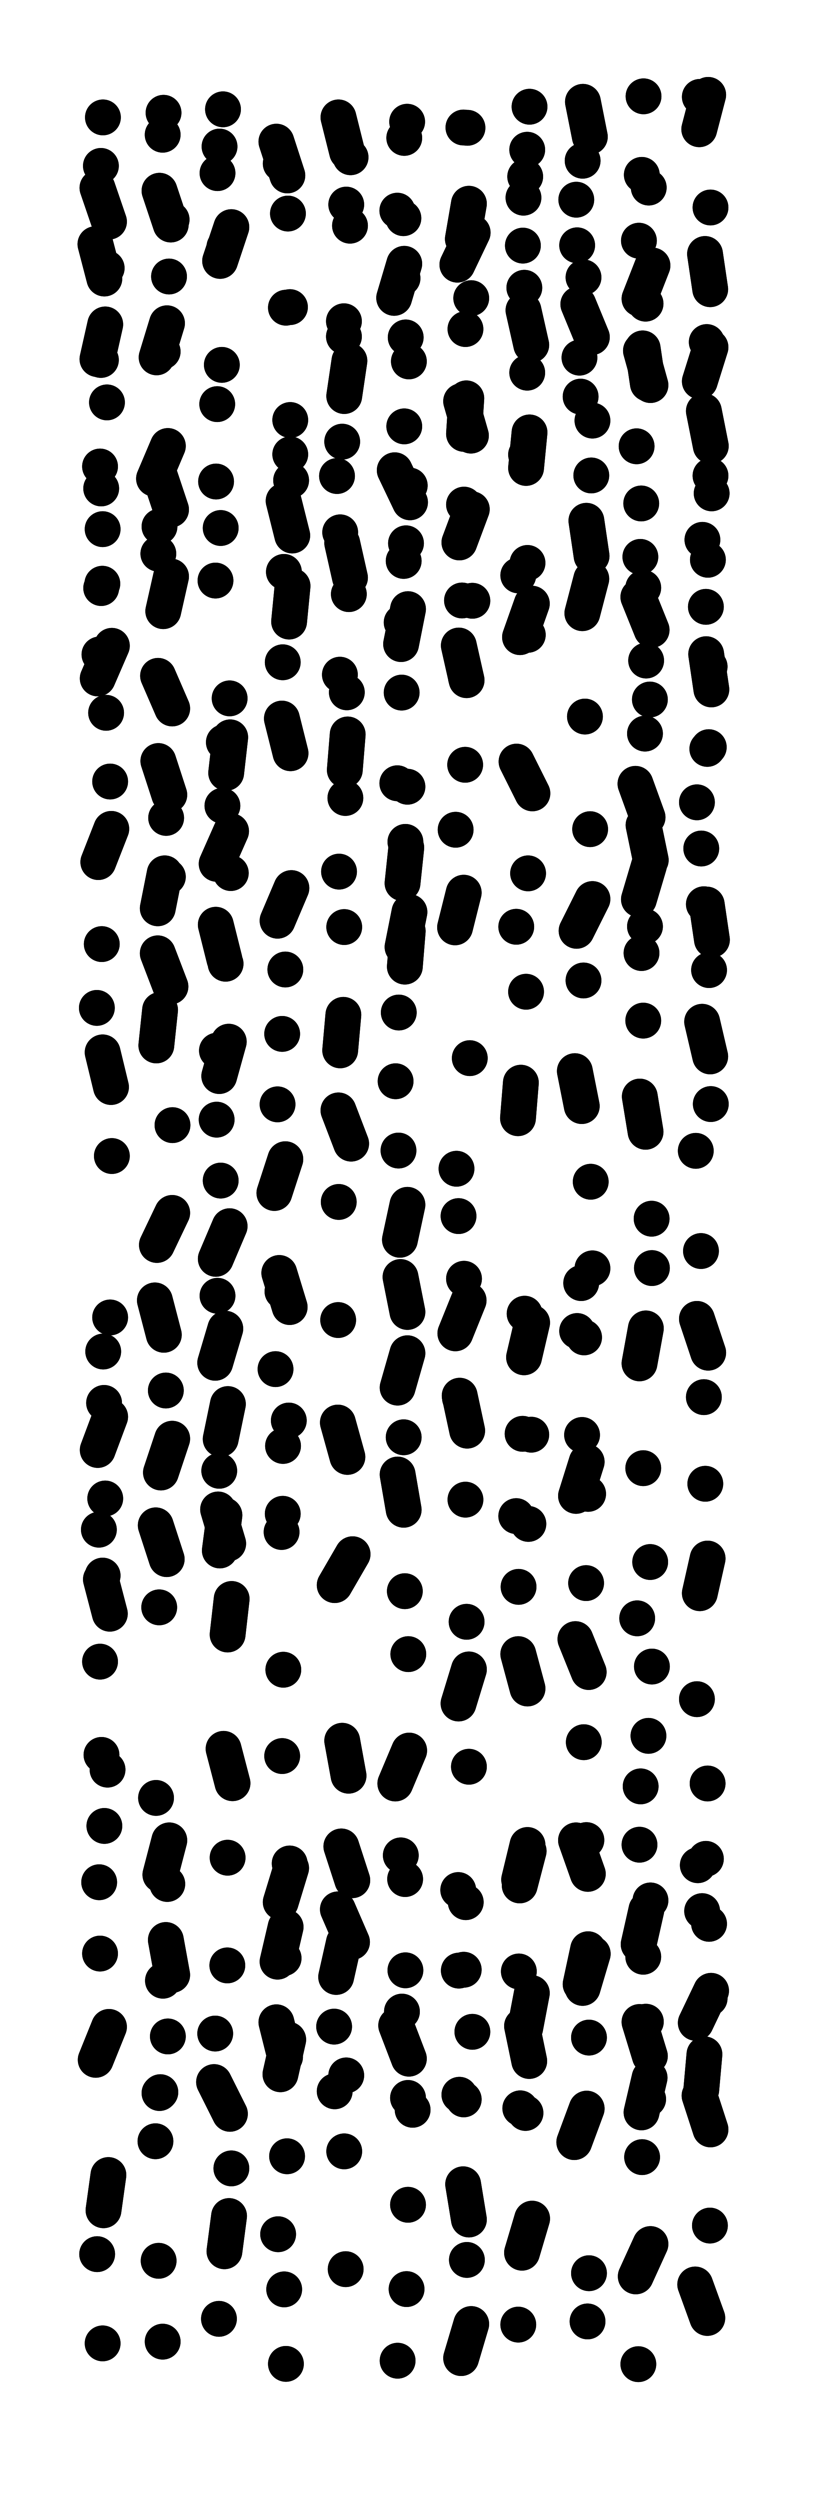 <svg xmlns="http://www.w3.org/2000/svg" viewBox="0 0 2886 8658"><title>Infinite Scribble #3579</title><defs><filter id="piece_3579_3_9_filter" x="-100" y="-100" width="3086" height="8858" filterUnits="userSpaceOnUse"><feTurbulence result="lineShape_distorted_turbulence" type="turbulence" baseFrequency="24193e-6" numOctaves="3"/><feGaussianBlur in="lineShape_distorted_turbulence" result="lineShape_distorted_turbulence_smoothed" stdDeviation="27280e-3"/><feDisplacementMap in="SourceGraphic" in2="lineShape_distorted_turbulence_smoothed" result="lineShape_distorted_results_shifted" scale="17360e-2" xChannelSelector="R" yChannelSelector="G"/><feOffset in="lineShape_distorted_results_shifted" result="lineShape_distorted" dx="-4340e-2" dy="-4340e-2"/><feGaussianBlur in="lineShape_distorted" result="lineShape_1" stdDeviation="6200e-3"/><feColorMatrix in="lineShape_1" result="lineShape" type="matrix" values="1 0 0 0 0  0 1 0 0 0  0 0 1 0 0  0 0 0 7440e-3 -3720e-3"/><feGaussianBlur in="lineShape" result="shrank_blurred" stdDeviation="22400e-3"/><feColorMatrix in="shrank_blurred" result="shrank" type="matrix" values="1 0 0 0 0 0 1 0 0 0 0 0 1 0 0 0 0 0 27320e-3 -22320e-3"/><feColorMatrix in="lineShape" result="border_filled" type="matrix" values="1 0 0 0 0  0 1 0 0 0  0 0 1 0 0  0 0 0 1 0"/><feComposite in="border_filled" in2="shrank" result="border" operator="out"/><feColorMatrix in="lineShape" result="shapes_linestyle" type="matrix" values="1 0 0 0 0  0 1 0 0 0  0 0 1 0 0  0 0 0 0.4 0"/><feComposite in="shapes_linestyle" in2="shrank" result="shapes_linestyle_cropped" operator="in"/><feComposite in="border" in2="shapes_linestyle_cropped" result="shapes" operator="over"/></filter><filter id="piece_3579_3_9_shadow" x="-100" y="-100" width="3086" height="8858" filterUnits="userSpaceOnUse"><feColorMatrix in="SourceGraphic" result="result_blackened" type="matrix" values="0 0 0 0 0  0 0 0 0 0  0 0 0 0 0  0 0 0 0.8 0"/><feGaussianBlur in="result_blackened" result="result_blurred" stdDeviation="37200e-3"/><feComposite in="SourceGraphic" in2="result_blurred" result="result" operator="over"/></filter><filter id="piece_3579_3_9_overall" x="-100" y="-100" width="3086" height="8858" filterUnits="userSpaceOnUse"><feTurbulence result="background_texture_bumps" type="fractalNoise" baseFrequency="61e-3" numOctaves="3"/><feDiffuseLighting in="background_texture_bumps" result="background_texture" surfaceScale="1" diffuseConstant="2" lighting-color="#555"><feDistantLight azimuth="225" elevation="20"/></feDiffuseLighting><feMorphology in="SourceGraphic" result="background_glow_1_thicken" operator="dilate" radius="24300e-3"/><feColorMatrix in="background_glow_1_thicken" result="background_glow_1_thicken_colored" type="matrix" values="0 0 0 0 0  0 0 0 0 0  0 0 0 0 0  0 0 0 1 0"/><feGaussianBlur in="background_glow_1_thicken_colored" result="background_glow_1" stdDeviation="64800e-3"/><feMorphology in="SourceGraphic" result="background_glow_2_thicken" operator="dilate" radius="0"/><feColorMatrix in="background_glow_2_thicken" result="background_glow_2_thicken_colored" type="matrix" values="0 0 0 0 0  0 0 0 0 0  0 0 0 0 0  0 0 0 0 0"/><feGaussianBlur in="background_glow_2_thicken_colored" result="background_glow_2" stdDeviation="0"/><feComposite in="background_glow_1" in2="background_glow_2" result="background_glow" operator="out"/><feBlend in="background_glow" in2="background_texture" result="background_merged" mode="normal"/><feColorMatrix in="background_merged" result="background" type="matrix" values="0.2 0 0 0 0  0 0.2 0 0 0  0 0 0.2 0 0  0 0 0 1 0"/></filter><clipPath id="piece_3579_3_9_clip"><rect x="0" y="0" width="2886" height="8658"/></clipPath><g id="layer_2" filter="url(#piece_3579_3_9_filter)" stroke-width="124" stroke-linecap="round" fill="none"><path d="M 374 889 L 405 1008 M 411 2512 L 411 2512 M 393 618 L 393 618 M 398 2065 L 398 2065 M 428 3808 L 399 3688 M 396 3313 L 396 3313 M 394 1735 L 394 1735 M 388 2310 L 388 2310 M 379 3534 L 379 3534 M 408 1167 L 381 1287 M 425 2750 L 425 2750 M 414 1437 L 414 1437 M 429 2914 L 384 3029 M 431 4047 L 431 4047" stroke="hsl(22,100%,47%)"/><path d="M 638 804 L 638 804 M 641 3940 L 641 3940 M 585 3664 L 598 3541 M 590 3189 L 614 3068 M 636 2040 L 609 2160 M 601 5143 L 640 5026 M 640 4244 L 587 4355 M 596 1867 L 596 1867 M 621 5443 L 583 5326 M 584 6270 L 584 6270 M 618 4859 L 618 4859 M 611 4666 L 580 4547 M 607 1261 L 607 1261 M 595 5610 L 595 5610 M 630 2796 L 592 2679 M 629 1001 L 629 1001 M 625 1588 L 577 1701 M 607 510 L 607 510" stroke="hsl(16,100%,47%)"/><path d="M 808 1872 L 808 1872 M 845 830 L 806 947 M 796 1443 L 796 1443 M 804 551 L 804 551 M 792 1711 L 792 1711 M 790 2054 L 790 2054" stroke="hsl(13,100%,46%)"/><path d="M 1056 1898 L 1026 1778 M 994 4175 L 1032 4058 M 1001 534 L 1039 651 M 1005 3232 L 1053 3119 M 1050 2652 L 1020 2532 M 1049 1617 L 1049 1617 M 1021 3624 L 1021 3624 M 1032 3401 L 1032 3401 M 1057 2073 L 1045 2196 M 1034 1109 L 1034 1109 M 1005 3868 L 1005 3868 M 1041 783 L 1041 783" stroke="hsl(6,100%,46%)"/><path d="M 1214 4970 L 1247 5089 M 1243 752 L 1243 752 M 1216 450 L 1246 570 M 1256 2044 L 1229 1924 M 1229 1573 L 1229 1573 M 1260 4004 L 1216 3889 M 1229 6072 L 1251 6193 M 1221 2380 L 1221 2380 M 1235 1209 L 1235 1209 M 1265 5426 L 1203 5533 M 1240 2807 L 1240 2807 M 1215 4615 L 1215 4615 M 1217 4206 L 1217 4206 M 1222 3681 L 1233 3558 M 1218 3062 L 1218 3062" stroke="hsl(0,100%,46%)"/><path d="M 1421 4849 L 1455 4730 M 1444 957 L 1409 1075 M 1446 5554 L 1446 5554 M 1458 5772 L 1458 5772 M 1413 6220 L 1461 6106 M 1462 3202 L 1438 3323 M 1442 5272 L 1421 5150 M 1442 1986 L 1442 1986 M 1460 1295 L 1460 1295 M 1448 2959 L 1448 2959 M 1411 1672 L 1464 1783 M 1433 2274 L 1457 2153 M 1454 465 L 1454 465 M 1442 5021 L 1442 5021 M 1455 4216 L 1429 4337 M 1455 2768 L 1455 2768 M 1424 4028 L 1424 4028 M 1420 773 L 1420 773 M 1414 3788 L 1414 3788 M 1431 4466 L 1455 4587 M 1425 3550 L 1425 3550" stroke="hsl(342,100%,46%)"/><path d="M 1655 2692 L 1655 2692 M 1668 749 L 1647 871 M 1641 1433 L 1675 1552 M 1660 2399 L 1633 2279 M 1635 1922 L 1678 1807 M 1676 1076 L 1676 1076 M 1622 2917 L 1622 2917 M 1625 4091 L 1625 4091 M 1680 2124 L 1680 2124 M 1671 3708 L 1671 3708 M 1632 4255 L 1632 4255 M 1649 485 L 1649 485 M 1620 3255 L 1650 3135" stroke="hsl(327,100%,47%)"/><path d="M 1884 1238 L 1857 1118 M 1838 3916 L 1848 3793 M 1866 1618 L 1866 1618 M 1845 2250 L 1886 2134 M 1870 562 L 1870 562 M 1832 3253 L 1832 3253 M 1866 3478 L 1866 3478 M 1873 3068 L 1873 3068 M 1855 894 L 1855 894 M 1871 1993 L 1871 1993 M 1857 728 L 1857 728 M 1833 2681 L 1888 2791" stroke="hsl(312,100%,49%)"/><path d="M 2065 3439 L 2065 3439 M 2096 1500 L 2096 1500 M 2051 1282 L 2051 1282 M 2041 3267 L 2096 3157 M 2090 4136 L 2090 4136 M 2065 1004 L 2065 1004 M 2040 735 L 2040 735 M 2093 1969 L 2075 1847 M 2059 3874 L 2035 3753 M 2063 396 L 2087 517 M 2088 2915 L 2088 2915 M 2070 2525 L 2070 2525" stroke="hsl(297,100%,51%)"/><path d="M 2264 1258 L 2297 1377 M 2272 3578 L 2272 3578 M 2280 1095 L 2280 1095 M 2251 5648 L 2251 5648 M 2301 4264 L 2301 4264 M 2245 2758 L 2287 2874 M 2301 2225 L 2255 2111 M 2290 6055 L 2290 6055 M 2296 5453 L 2296 5453 M 2249 1589 L 2249 1589 M 2260 3841 L 2280 3963 M 2302 4435 L 2302 4435 M 2292 3040 L 2257 3158 M 2262 1972 L 2262 1972 M 2291 693 L 2291 693 M 2266 3344 L 2266 3344 M 2272 5128 L 2272 5128 M 2295 2466 L 2295 2466 M 2257 877 L 2257 877 M 2302 5815 L 2302 5815 M 2263 6230 L 2263 6230 M 2281 4644 L 2259 4765" stroke="hsl(286,100%,51%)"/><path d="M 2495 5441 L 2468 5561 M 2508 2431 L 2490 2309 M 2477 1913 L 2477 1913 M 2506 3867 L 2506 3867 M 2458 4611 L 2497 4728 M 2472 4376 L 2472 4376 M 2505 1691 L 2505 1691 M 2454 4029 L 2454 4029 M 2458 2822 L 2458 2822 M 2504 1045 L 2486 923 M 2494 2637 L 2494 2637 M 2489 2145 L 2489 2145 M 2476 3582 L 2504 3702 M 2458 5928 L 2458 5928 M 2487 5182 L 2487 5182 M 2505 1246 L 2468 1364 M 2468 379 L 2468 379 M 2495 6220 L 2495 6220 M 2492 3176 L 2510 3298 M 2482 4882 L 2482 4882" stroke="hsl(277,100%,51%)"/><path d="M 836 3651 L 803 3770 M 821 7840 L 837 7718 M 846 5581 L 832 5704 M 791 3246 L 821 3366 M 834 5389 L 799 5271 M 827 2720 L 841 2597 M 831 6850 L 831 6850 M 849 6219 L 818 6100 M 789 4763 L 824 4645 M 839 4290 L 791 4403 M 840 7364 L 785 7254 M 803 5137 L 803 5137 M 832 6477 L 832 6477 M 789 7086 L 789 7086 M 794 3921 L 794 3921 M 845 7553 L 845 7553 M 844 2922 L 794 3035 M 839 2462 L 839 2462 M 802 8074 L 802 8074" stroke="hsl(7,100%,47%)"/><path d="M 419 7576 L 402 7698 M 395 6121 L 395 6121 M 375 7177 L 421 7063 M 390 6809 L 390 6809 M 399 8159 L 399 8159 M 387 6562 L 387 6562 M 401 4724 L 401 4724 M 380 7850 L 380 7850 M 424 5632 L 393 5513 M 386 5341 L 386 5341 M 382 5065 L 425 4950" stroke="hsl(17,100%,48%)"/><path d="M 1044 4963 L 1044 4963 M 1025 5826 L 1025 5826 M 1022 4516 L 1022 4516 M 1021 6125 L 1021 6125 M 1023 5286 L 1023 5286 M 998 4785 L 998 4785" stroke="hsl(2,100%,47%)"/><path d="M 1660 5660 L 1660 5660 M 1667 4547 L 1621 4661 M 1668 5825 L 1632 5943 M 1668 6162 L 1668 6162 M 1637 4885 L 1637 4885" stroke="hsl(317,100%,49%)"/><path d="M 1854 5009 L 1854 5009 M 1887 4624 L 1859 4744 M 1840 5539 L 1840 5539 M 1832 5294 L 1832 5294 M 1839 5772 L 1871 5891" stroke="hsl(300,100%,52%)"/><path d="M 2074 5526 L 2074 5526 M 2076 5106 L 2039 5224 M 2037 5720 L 2083 5834 M 2057 4487 L 2057 4487 M 2067 4675 L 2067 4675 M 2066 6077 L 2066 6077" stroke="hsl(291,100%,52%)"/><path d="M 630 6417 L 599 6536 M 596 7292 L 596 7292 M 607 8153 L 607 8153 M 608 6903 L 608 6903 M 593 7873 L 593 7873 M 582 7459 L 582 7459" stroke="hsl(11,100%,48%)"/><path d="M 1001 7047 L 1031 7167 M 1038 7511 L 1038 7511 M 1047 6497 L 1047 6497 M 1005 6837 L 1033 6717 M 1028 7972 L 1028 7972 M 1007 7781 L 1007 7781 M 1034 8230 L 1034 8230" stroke="hsl(0,100%,48%)"/><path d="M 1235 6770 L 1208 6890 M 1203 7286 L 1203 7286 M 1236 7494 L 1236 7494 M 1241 7902 L 1241 7902 M 1201 7062 L 1201 7062 M 1226 6438 L 1264 6555" stroke="hsl(342,100%,48%)"/><path d="M 1457 7679 L 1457 7679 M 1448 6867 L 1448 6867 M 1452 7971 L 1452 7971 M 1432 6469 L 1432 6469 M 1421 8219 L 1421 8219 M 1416 7058 L 1460 7173 M 1473 7350 L 1473 7350" stroke="hsl(325,100%,49%)"/><path d="M 1657 6631 L 1657 6631 M 1648 7608 L 1668 7730 M 1641 8210 L 1676 8092 M 1633 6868 L 1633 6868 M 1650 7314 L 1650 7314 M 1661 7870 L 1661 7870" stroke="hsl(307,100%,52%)"/><path d="M 1852 7845 L 1887 7727 M 1839 8094 L 1839 8094 M 1841 6871 L 1841 6871 M 1844 6573 L 1875 6454 M 1852 7060 L 1877 7181 M 1846 7345 L 1846 7345" stroke="hsl(295,100%,53%)"/><path d="M 2079 8083 L 2079 8083 M 2039 6417 L 2080 6533 M 2081 6794 L 2055 6915 M 2076 7346 L 2033 7462 M 2084 7916 L 2084 7916" stroke="hsl(286,100%,53%)"/><path d="M 2259 7046 L 2295 7164 M 2268 7514 L 2268 7514 M 2259 6432 L 2259 6432 M 2283 6657 L 2256 6777 M 2255 8231 L 2255 8231 M 2289 7313 L 2289 7313 M 2246 7927 L 2297 7815" stroke="hsl(277,100%,53%)"/><path d="M 2452 7955 L 2494 8071 M 2476 6662 L 2476 6662 M 2503 7751 L 2503 7751 M 2507 6938 L 2454 7049 M 2467 7301 L 2505 7418 M 2489 6481 L 2489 6481" stroke="hsl(268,100%,54%)"/></g><g id="layer_1" filter="url(#piece_3579_3_9_filter)" stroke-width="124" stroke-linecap="round" fill="none"><path d="M 399 1876 L 399 1876 M 381 694 L 421 811 M 393 1290 L 393 1290 M 431 2280 L 382 2393 M 400 450 L 400 450 M 390 1659 L 390 1659 M 394 2080 L 394 2080 M 413 972 L 413 972" stroke="hsl(354,100%,47%)"/><path d="M 625 3080 L 625 3080 M 586 1281 L 622 1163 M 619 2876 L 619 2876 M 597 1691 L 636 1808 M 592 1961 L 592 1961 M 640 2497 L 591 2384 M 635 821 L 596 704 M 590 3345 L 634 3460 M 610 434 L 610 434" stroke="hsl(333,100%,48%)"/><path d="M 812 1307 L 812 1307 M 821 898 L 821 898 M 816 422 L 816 422 M 797 643 L 797 643" stroke="hsl(325,100%,48%)"/><path d="M 1048 1107 L 1048 1107 M 1023 2337 L 1023 2337 M 1052 1707 L 1052 1707 M 1027 2024 L 1027 2024 M 1049 1498 L 1049 1498 M 1016 610 L 1016 610" stroke="hsl(305,100%,51%)"/><path d="M 1222 1887 L 1222 1887 M 1236 3254 L 1236 3254 M 1256 825 L 1256 825 M 1236 1415 L 1254 1293 M 1238 2710 L 1248 2587 M 1235 1156 L 1235 1156 M 1245 2441 L 1245 2441 M 1258 588 L 1258 588 M 1252 2101 L 1252 2101 M 1211 1692 L 1211 1692" stroke="hsl(291,100%,53%)"/><path d="M 1435 2442 L 1435 2442 M 1449 1212 L 1449 1212 M 1420 2756 L 1420 2756 M 1451 2979 L 1438 3102 M 1450 1925 L 1450 1925 M 1463 1725 L 1463 1725 M 1441 799 L 1441 799 M 1438 1007 L 1438 1007 M 1456 3268 L 1446 3391 M 1444 521 L 1444 521 M 1444 1520 L 1444 1520 M 1435 2199 L 1435 2199" stroke="hsl(282,100%,53%)"/><path d="M 1658 2391 L 1658 2391 M 1651 1546 L 1659 1423 M 1681 849 L 1628 960 M 1651 1791 L 1651 1791 M 1644 2123 L 1644 2123 M 1656 1183 L 1656 1183 M 1663 486 L 1663 486" stroke="hsl(274,100%,52%)"/><path d="M 1839 2036 L 1839 2036 M 1863 655 L 1863 655 M 1866 1664 L 1878 1541 M 1872 2242 L 1872 2242 M 1860 1040 L 1860 1040 M 1870 1334 L 1870 1334 M 1878 413 L 1878 413" stroke="hsl(266,100%,53%)"/><path d="M 2092 1690 L 2092 1690 M 2047 1097 L 2094 1211 M 2062 600 L 2062 600 M 2092 2048 L 2061 2167 M 2043 893 L 2043 893 M 2055 1417 L 2055 1417" stroke="hsl(258,100%,53%)"/><path d="M 2273 2901 L 2298 3022 M 2265 1787 L 2265 1787 M 2272 2079 L 2272 2079 M 2273 377 L 2273 377 M 2304 963 L 2259 1078 M 2278 2584 L 2278 2584 M 2282 2331 L 2282 2331 M 2278 3252 L 2278 3252 M 2267 649 L 2267 649 M 2270 1250 L 2288 1372" stroke="hsl(249,100%,54%)"/><path d="M 2482 1467 L 2506 1588 M 2473 2982 L 2473 2982 M 2500 3403 L 2500 3403 M 2492 1228 L 2492 1228 M 2505 762 L 2505 762 M 2509 1752 L 2509 1752 M 2499 2631 L 2499 2631 M 2502 2352 L 2502 2352 M 2482 3175 L 2482 3175 M 2496 1982 L 2496 1982 M 2466 491 L 2497 372" stroke="hsl(242,100%,54%)"/><path d="M 819 2614 L 819 2614 M 808 5027 L 833 4906 M 808 4132 L 808 4132 M 805 5413 L 821 5291 M 795 3682 L 795 3682 M 797 4531 L 797 4531 M 825 3381 L 825 3381 M 814 2834 L 814 2834 M 843 3067 L 843 3067" stroke="hsl(307,100%,53%)"/><path d="M 399 5500 L 399 5500 M 416 6172 L 416 6172 M 404 4902 L 404 4902 M 425 4606 L 425 4606 M 390 5798 L 390 5798 M 408 5233 L 408 5233 M 405 6367 L 405 6367" stroke="hsl(336,100%,49%)"/><path d="M 1047 4570 L 1011 4452 M 1024 5051 L 1024 5051 M 1019 5349 L 1019 5349" stroke="hsl(295,100%,54%)"/><path d="M 1651 4472 L 1651 4472 M 1656 5237 L 1656 5237 M 1662 4998 L 1636 4877" stroke="hsl(268,100%,55%)"/><path d="M 1884 5012 L 1884 5012 M 1861 4593 L 1861 4593 M 1874 5321 L 1874 5321" stroke="hsl(260,100%,55%)"/><path d="M 2081 5217 L 2081 5217 M 2043 4653 L 2043 4653 M 2060 5013 L 2060 5013 M 2096 4436 L 2096 4436" stroke="hsl(253,100%,55%)"/><path d="M 625 7096 L 625 7096 M 599 7289 L 599 7289 M 623 6568 L 623 6568 M 640 6883 L 618 6762" stroke="hsl(317,100%,52%)"/><path d="M 1042 7107 L 1015 7227 M 1052 6513 L 1016 6631 M 1026 6825 L 1026 6825" stroke="hsl(291,100%,55%)"/><path d="M 1263 6769 L 1214 6656 M 1243 7231 L 1243 7231" stroke="hsl(282,100%,55%)"/><path d="M 1457 7309 L 1457 7309 M 1436 7010 L 1436 7010 M 1447 6551 L 1447 6551" stroke="hsl(273,100%,55%)"/><path d="M 1635 7298 L 1635 7298 M 1631 6589 L 1631 6589 M 1650 6865 L 1650 6865 M 1680 7080 L 1680 7080" stroke="hsl(264,100%,56%)"/><path d="M 1842 6553 L 1871 6433 M 1886 6946 L 1863 7067 M 1864 7361 L 1864 7361" stroke="hsl(256,100%,56%)"/><path d="M 2097 6810 L 2062 6928 M 2075 6416 L 2075 6416 M 2084 7100 L 2084 7100" stroke="hsl(249,100%,56%)"/><path d="M 2281 7045 L 2281 7045 M 2297 6625 L 2297 6625 M 2272 6820 L 2272 6820 M 2266 7359 L 2294 7239" stroke="hsl(242,100%,56%)"/><path d="M 2473 7281 L 2484 7158 M 2502 6964 L 2502 6964 M 2461 6503 L 2461 6503 M 2500 6706 L 2500 6706" stroke="hsl(234,100%,55%)"/></g></defs><g filter="url(#piece_3579_3_9_overall)" clip-path="url(#piece_3579_3_9_clip)"><use href="#layer_2"/><use href="#layer_1"/></g><g clip-path="url(#piece_3579_3_9_clip)"><use href="#layer_2" filter="url(#piece_3579_3_9_shadow)"/><use href="#layer_1" filter="url(#piece_3579_3_9_shadow)"/></g></svg>